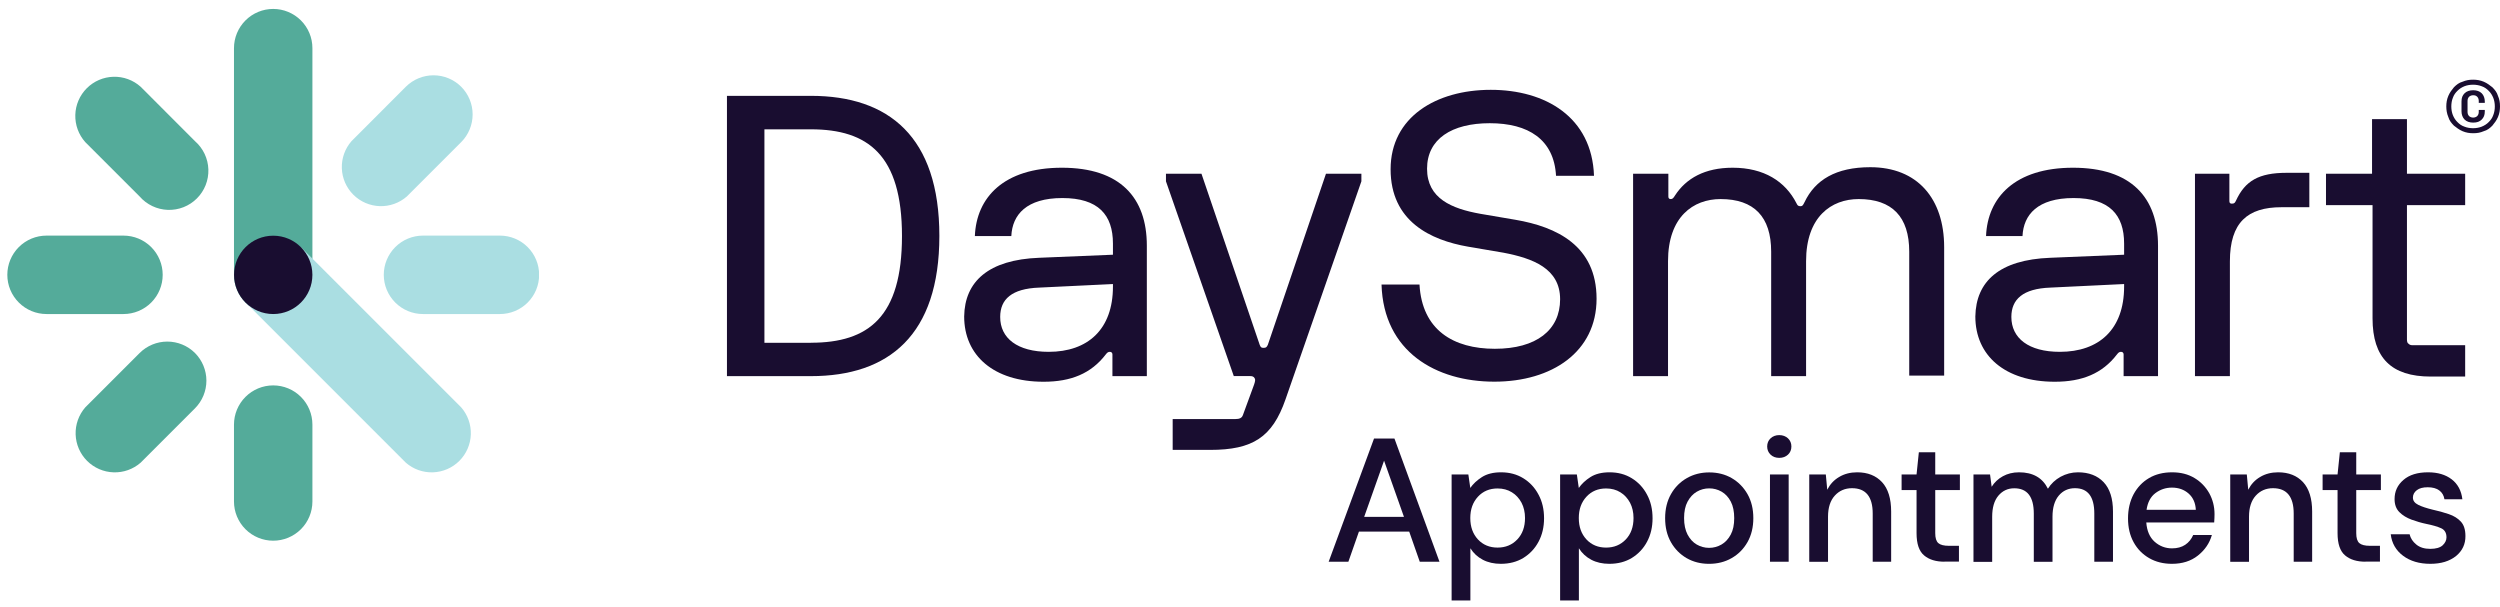 <svg xmlns="http://www.w3.org/2000/svg" width="169" height="41" viewBox="0 0 169 41" fill="none"><path d="M49.142 6.479H54.816C60.083 6.479 63.501 9.247 63.501 15.95C63.501 22.653 60.083 25.427 54.816 25.427H49.142V6.479ZM54.816 23.169C58.716 23.169 60.974 21.423 60.974 15.956C60.974 10.482 58.682 8.742 54.816 8.742H51.675V23.175H54.816V23.169Z" fill="#190D30"></path><path d="M70.244 17.426L75.235 17.219V16.467C75.235 14.52 74.241 13.388 71.817 13.388C69.388 13.388 68.434 14.514 68.365 15.956H65.901C66.005 13.354 67.849 11.338 71.783 11.338C75.717 11.338 77.526 13.354 77.526 16.605V25.427H75.2V23.957C75.2 23.853 75.132 23.784 75.028 23.784C74.925 23.784 74.856 23.819 74.752 23.957C73.759 25.255 72.392 25.806 70.548 25.806C67.165 25.806 65.178 24.026 65.178 21.395C65.212 19.029 66.82 17.558 70.244 17.426ZM70.893 23.784C73.523 23.784 75.235 22.279 75.235 19.373V19.201L70.244 19.442C68.394 19.511 67.613 20.229 67.613 21.424C67.607 22.86 68.773 23.784 70.893 23.784Z" fill="#190D30"></path><path d="M78.825 11.746H81.22L85.155 23.308C85.224 23.48 85.258 23.515 85.43 23.515C85.603 23.515 85.637 23.446 85.706 23.308L89.635 11.746H92.03V12.257L86.901 26.995C86.01 29.563 84.678 30.413 81.806 30.413H79.273V28.328H81.186C82.484 28.328 83.236 28.328 83.512 28.328C83.788 28.328 83.954 28.259 84.023 28.052L84.775 26.002C84.844 25.795 84.879 25.657 84.81 25.559C84.741 25.456 84.672 25.421 84.465 25.421H83.403L78.819 12.257V11.746H78.825Z" fill="#190D30"></path><path d="M107.755 11.884H105.188C105.05 9.42 103.31 8.329 100.708 8.329C98.141 8.329 96.469 9.391 96.469 11.407C96.469 13.423 98.146 14.107 100.059 14.451L102.454 14.859C105.223 15.336 107.928 16.605 107.928 20.195C107.928 23.785 104.918 25.801 101.018 25.801C97.084 25.801 93.528 23.785 93.391 19.236H95.958C96.13 22.314 98.25 23.578 101.053 23.578C103.856 23.578 105.464 22.314 105.464 20.23C105.464 18.145 103.614 17.461 101.633 17.082L99.238 16.674C96.705 16.232 94.005 14.963 94.005 11.442C94.005 7.915 97.084 6.072 100.777 6.072C104.47 6.072 107.618 7.915 107.755 11.884Z" fill="#190D30"></path><path d="M110.42 11.745H112.781V13.285C112.781 13.423 112.85 13.457 112.953 13.457C113.057 13.457 113.126 13.388 113.229 13.216C113.981 12.056 115.245 11.338 117.129 11.338C119.248 11.338 120.684 12.262 121.437 13.733C121.506 13.871 121.54 13.94 121.712 13.94C121.85 13.94 121.885 13.871 121.988 13.664C122.706 12.159 124.108 11.303 126.434 11.303C129.616 11.303 131.425 13.423 131.425 16.708V25.392H129.064V17.012C129.064 14.652 127.904 13.457 125.647 13.457C123.797 13.457 122.091 14.652 122.091 17.661V25.427H119.731V17.012C119.731 14.652 118.571 13.457 116.313 13.457C114.464 13.457 112.758 14.652 112.758 17.661V25.427H110.397V11.745H110.42Z" fill="#190D30"></path><path d="M138.599 17.426L143.59 17.219V16.467C143.59 14.52 142.597 13.388 140.173 13.388C137.743 13.388 136.79 14.514 136.721 15.956H134.257C134.36 13.354 136.204 11.338 140.138 11.338C144.073 11.338 145.882 13.354 145.882 16.605V25.427H143.556V23.957C143.556 23.853 143.487 23.784 143.384 23.784C143.28 23.784 143.211 23.819 143.108 23.957C142.114 25.255 140.747 25.806 138.904 25.806C135.521 25.806 133.533 24.026 133.533 21.395C133.573 19.029 135.147 17.558 138.599 17.426ZM139.248 23.784C141.879 23.784 143.59 22.279 143.59 19.373V19.201L138.599 19.442C136.755 19.511 135.968 20.229 135.968 21.424C135.968 22.86 137.129 23.784 139.248 23.784Z" fill="#190D30"></path><path d="M148.346 11.746H150.706V13.595C150.706 13.733 150.775 13.767 150.879 13.767C151.051 13.767 151.085 13.698 151.154 13.56C151.769 12.228 152.694 11.682 154.572 11.682H156.111V14.008H154.227C151.935 14.008 150.741 15.037 150.741 17.667V25.427H148.38V11.746H148.346Z" fill="#190D30"></path><path d="M157.202 11.746H160.35V8.053H162.71V11.746H166.645V13.866H162.71V20.327C162.71 22.177 162.71 22.688 162.71 22.958C162.71 23.096 162.745 23.199 162.814 23.233C162.883 23.302 162.952 23.337 163.089 23.337H165.72H166.645V25.456H164.319C161.653 25.456 160.384 24.193 160.384 21.522V13.866H157.237V11.746H157.202Z" fill="#190D30"></path><path d="M165.37 7.196C165.37 6.955 165.405 6.72 165.508 6.479C165.611 6.237 165.749 6.071 165.887 5.898C166.059 5.726 166.232 5.588 166.467 5.525C166.708 5.422 166.909 5.387 167.185 5.387C167.426 5.387 167.662 5.422 167.903 5.525C168.144 5.628 168.311 5.766 168.483 5.898C168.655 6.071 168.793 6.243 168.862 6.479C168.966 6.72 169 6.921 169 7.196C169 7.438 168.966 7.673 168.862 7.914C168.759 8.156 168.621 8.322 168.483 8.495C168.311 8.667 168.139 8.805 167.903 8.868C167.662 8.971 167.461 9.006 167.185 9.006C166.944 9.006 166.708 8.971 166.467 8.868C166.226 8.764 166.059 8.627 165.887 8.495C165.715 8.322 165.577 8.15 165.508 7.914C165.405 7.673 165.37 7.432 165.37 7.196ZM165.709 7.196C165.709 7.403 165.743 7.604 165.812 7.777C165.881 7.949 165.985 8.121 166.123 8.253C166.26 8.391 166.398 8.495 166.599 8.563C166.772 8.632 166.978 8.667 167.179 8.667C167.386 8.667 167.587 8.632 167.759 8.563C167.932 8.495 168.104 8.391 168.236 8.253C168.374 8.115 168.477 7.978 168.546 7.777C168.615 7.604 168.65 7.403 168.65 7.196C168.65 6.99 168.615 6.789 168.546 6.616C168.477 6.444 168.374 6.272 168.236 6.14C168.098 6.002 167.96 5.898 167.759 5.829C167.587 5.761 167.38 5.726 167.179 5.726C166.973 5.726 166.772 5.761 166.599 5.829C166.427 5.898 166.255 6.002 166.123 6.14C165.985 6.277 165.881 6.415 165.812 6.616C165.743 6.783 165.709 6.99 165.709 7.196ZM167.185 7.949C167.288 7.949 167.392 7.914 167.461 7.845C167.53 7.777 167.564 7.673 167.564 7.57V7.432H167.972V7.535C167.972 7.777 167.903 7.943 167.765 8.081C167.627 8.219 167.455 8.288 167.185 8.288C166.944 8.288 166.743 8.219 166.605 8.081C166.467 7.943 166.398 7.736 166.398 7.535V6.852C166.398 6.611 166.467 6.444 166.605 6.306C166.743 6.168 166.95 6.099 167.185 6.099C167.426 6.099 167.627 6.168 167.765 6.306C167.903 6.444 167.972 6.651 167.972 6.852V6.955H167.564V6.817C167.564 6.714 167.53 6.611 167.461 6.542C167.392 6.473 167.323 6.438 167.185 6.438C167.082 6.438 166.978 6.473 166.909 6.542C166.84 6.611 166.806 6.714 166.806 6.817V7.57C166.806 7.673 166.84 7.777 166.909 7.845C166.978 7.914 167.082 7.949 167.185 7.949Z" fill="#190D30"></path><path d="M89.818 37.971L92.885 29.643H94.264L97.308 37.971H95.975L95.263 35.938H91.863L91.151 37.971H89.818ZM92.219 34.938H94.907L93.563 31.142L92.219 34.938Z" fill="#190D30"></path><path d="M98.129 40.59V32.072H99.26L99.392 32.985C99.582 32.71 99.846 32.463 100.179 32.25C100.513 32.038 100.943 31.928 101.466 31.928C102.035 31.928 102.54 32.061 102.977 32.331C103.413 32.6 103.758 32.968 104.005 33.439C104.257 33.904 104.378 34.438 104.378 35.036C104.378 35.633 104.252 36.161 104.005 36.621C103.758 37.086 103.413 37.448 102.977 37.718C102.54 37.982 102.035 38.114 101.454 38.114C100.995 38.114 100.587 38.023 100.237 37.839C99.886 37.655 99.605 37.396 99.398 37.063V40.59H98.129ZM101.236 37.017C101.776 37.017 102.218 36.834 102.569 36.466C102.919 36.098 103.091 35.616 103.091 35.019C103.091 34.628 103.011 34.283 102.856 33.985C102.695 33.686 102.477 33.445 102.201 33.278C101.925 33.106 101.604 33.02 101.236 33.02C100.696 33.02 100.254 33.204 99.909 33.577C99.565 33.95 99.392 34.427 99.392 35.019C99.392 35.616 99.565 36.093 99.909 36.466C100.254 36.834 100.696 37.017 101.236 37.017Z" fill="#190D30"></path><path d="M105.464 40.59V32.072H106.595L106.727 32.985C106.917 32.71 107.181 32.463 107.514 32.25C107.847 32.038 108.278 31.928 108.801 31.928C109.37 31.928 109.875 32.061 110.311 32.331C110.748 32.6 111.093 32.968 111.34 33.439C111.592 33.904 111.713 34.438 111.713 35.036C111.713 35.633 111.587 36.161 111.34 36.621C111.093 37.086 110.748 37.448 110.311 37.718C109.875 37.982 109.37 38.114 108.789 38.114C108.33 38.114 107.922 38.023 107.572 37.839C107.221 37.655 106.94 37.396 106.733 37.063V40.59H105.464ZM108.571 37.017C109.111 37.017 109.553 36.834 109.904 36.466C110.254 36.098 110.426 35.616 110.426 35.019C110.426 34.628 110.346 34.283 110.191 33.985C110.03 33.686 109.812 33.445 109.536 33.278C109.26 33.106 108.939 33.02 108.571 33.02C108.031 33.02 107.589 33.204 107.244 33.577C106.9 33.95 106.727 34.427 106.727 35.019C106.727 35.616 106.9 36.093 107.244 36.466C107.589 36.834 108.031 37.017 108.571 37.017Z" fill="#190D30"></path><path d="M115.533 38.115C114.97 38.115 114.465 37.988 114.017 37.73C113.569 37.471 113.213 37.11 112.954 36.65C112.69 36.185 112.563 35.645 112.563 35.025C112.563 34.404 112.696 33.864 112.96 33.399C113.224 32.934 113.586 32.572 114.034 32.319C114.488 32.061 114.987 31.935 115.544 31.935C116.107 31.935 116.613 32.061 117.061 32.319C117.509 32.578 117.865 32.94 118.129 33.399C118.393 33.864 118.525 34.404 118.525 35.025C118.525 35.645 118.393 36.185 118.129 36.65C117.865 37.115 117.503 37.477 117.055 37.73C116.607 37.988 116.096 38.115 115.533 38.115ZM115.533 37.035C115.832 37.035 116.113 36.96 116.372 36.811C116.63 36.662 116.837 36.438 116.998 36.139C117.158 35.84 117.233 35.473 117.233 35.025C117.233 34.582 117.158 34.209 117.003 33.91C116.848 33.612 116.641 33.388 116.383 33.238C116.125 33.089 115.843 33.014 115.544 33.014C115.24 33.014 114.964 33.089 114.706 33.238C114.447 33.388 114.241 33.612 114.08 33.91C113.919 34.209 113.844 34.577 113.844 35.025C113.844 35.467 113.925 35.84 114.08 36.139C114.241 36.438 114.442 36.662 114.7 36.811C114.953 36.955 115.234 37.035 115.533 37.035Z" fill="#190D30"></path><path d="M120.277 30.952C120.041 30.952 119.84 30.878 119.691 30.734C119.536 30.584 119.461 30.401 119.461 30.183C119.461 29.964 119.536 29.775 119.691 29.631C119.846 29.488 120.041 29.413 120.277 29.413C120.512 29.413 120.713 29.488 120.868 29.631C121.023 29.78 121.098 29.964 121.098 30.183C121.098 30.401 121.023 30.59 120.868 30.734C120.713 30.878 120.518 30.952 120.277 30.952ZM119.65 37.971V32.072H120.914V37.971H119.65Z" fill="#190D30"></path><path d="M122.305 37.971V32.072H123.425L123.522 33.106C123.706 32.744 123.97 32.451 124.326 32.244C124.677 32.032 125.085 31.928 125.544 31.928C126.256 31.928 126.819 32.153 127.227 32.595C127.635 33.037 127.842 33.703 127.842 34.582V37.971H126.595V34.714C126.595 33.571 126.124 33.002 125.194 33.002C124.728 33.002 124.338 33.169 124.034 33.502C123.729 33.835 123.574 34.312 123.574 34.932V37.977H122.305V37.971Z" fill="#190D30"></path><path d="M131.448 37.971C130.868 37.971 130.409 37.833 130.07 37.546C129.731 37.264 129.559 36.765 129.559 36.041V33.129H128.548V32.072H129.559L129.714 30.573H130.822V32.072H132.488V33.129H130.822V36.041C130.822 36.368 130.891 36.592 131.029 36.713C131.167 36.834 131.408 36.897 131.747 36.897H132.425V37.965H131.448V37.971Z" fill="#190D30"></path><path d="M133.407 37.971V32.072H134.527L134.636 32.905C134.826 32.606 135.079 32.365 135.395 32.193C135.71 32.02 136.072 31.928 136.486 31.928C137.422 31.928 138.071 32.296 138.439 33.037C138.651 32.698 138.938 32.428 139.3 32.227C139.662 32.032 140.053 31.928 140.472 31.928C141.207 31.928 141.787 32.153 142.206 32.595C142.626 33.037 142.838 33.703 142.838 34.582V37.971H141.575V34.714C141.575 33.571 141.138 33.002 140.265 33.002C139.823 33.002 139.455 33.169 139.174 33.502C138.892 33.835 138.749 34.312 138.749 34.932V37.977H137.485V34.72C137.485 33.577 137.043 33.008 136.164 33.008C135.728 33.008 135.372 33.175 135.09 33.508C134.809 33.841 134.671 34.318 134.671 34.938V37.982H133.407V37.971Z" fill="#190D30"></path><path d="M146.824 38.114C146.244 38.114 145.733 37.988 145.285 37.73C144.837 37.471 144.486 37.115 144.234 36.656C143.981 36.196 143.854 35.662 143.854 35.047C143.854 34.427 143.981 33.887 144.228 33.416C144.481 32.951 144.825 32.583 145.273 32.319C145.721 32.055 146.244 31.928 146.835 31.928C147.416 31.928 147.915 32.055 148.346 32.313C148.777 32.572 149.104 32.916 149.345 33.341C149.581 33.772 149.702 34.243 149.702 34.754C149.702 34.835 149.702 34.921 149.696 35.013C149.69 35.105 149.684 35.202 149.679 35.317H145.089C145.13 35.886 145.319 36.322 145.652 36.621C145.991 36.92 146.382 37.069 146.824 37.069C147.18 37.069 147.479 36.989 147.72 36.828C147.961 36.667 148.139 36.443 148.26 36.167H149.523C149.363 36.724 149.047 37.184 148.576 37.557C148.105 37.931 147.519 38.114 146.824 38.114ZM146.824 32.962C146.405 32.962 146.031 33.089 145.704 33.336C145.377 33.583 145.181 33.962 145.107 34.461H148.438C148.415 34.002 148.254 33.634 147.95 33.364C147.651 33.1 147.272 32.962 146.824 32.962Z" fill="#190D30"></path><path d="M150.764 37.971V32.072H151.884L151.981 33.106C152.165 32.744 152.429 32.451 152.785 32.244C153.136 32.032 153.544 31.928 154.003 31.928C154.715 31.928 155.278 32.153 155.686 32.595C156.094 33.037 156.301 33.703 156.301 34.582V37.971H155.054V34.714C155.054 33.571 154.583 33.002 153.653 33.002C153.187 33.002 152.797 33.169 152.493 33.502C152.188 33.835 152.033 34.312 152.033 34.932V37.977H150.764V37.971Z" fill="#190D30"></path><path d="M159.908 37.971C159.328 37.971 158.869 37.833 158.53 37.546C158.191 37.264 158.019 36.765 158.019 36.041V33.129H157.008V32.072H158.019L158.174 30.573H159.282V32.072H160.948V33.129H159.282V36.041C159.282 36.368 159.351 36.592 159.489 36.713C159.627 36.834 159.868 36.897 160.207 36.897H160.885V37.965H159.908V37.971Z" fill="#190D30"></path><path d="M164.291 38.114C163.544 38.114 162.93 37.931 162.447 37.569C161.965 37.207 161.683 36.719 161.614 36.116H162.889C162.953 36.386 163.102 36.615 163.343 36.811C163.579 37.006 163.894 37.103 164.285 37.103C164.664 37.103 164.946 37.023 165.118 36.868C165.29 36.707 165.382 36.529 165.382 36.322C165.382 36.024 165.261 35.817 165.02 35.708C164.779 35.599 164.446 35.501 164.015 35.415C163.682 35.346 163.349 35.248 163.021 35.128C162.694 35.007 162.418 34.84 162.2 34.622C161.982 34.404 161.873 34.111 161.873 33.738C161.873 33.221 162.068 32.79 162.47 32.445C162.866 32.101 163.424 31.928 164.136 31.928C164.796 31.928 165.325 32.089 165.738 32.405C166.146 32.721 166.387 33.169 166.456 33.749H165.244C165.204 33.496 165.089 33.295 164.894 33.152C164.699 33.008 164.44 32.939 164.113 32.939C163.797 32.939 163.55 33.002 163.378 33.135C163.205 33.267 163.113 33.433 163.113 33.64C163.113 33.847 163.234 34.008 163.475 34.128C163.716 34.249 164.038 34.352 164.434 34.45C164.831 34.536 165.198 34.639 165.537 34.754C165.876 34.869 166.146 35.036 166.353 35.26C166.56 35.484 166.663 35.805 166.663 36.236C166.669 36.776 166.462 37.224 166.037 37.58C165.595 37.936 165.02 38.114 164.291 38.114Z" fill="#190D30"></path><g clip-path="url(#fjbvepbvos-clip0_3122_4309)"><path d="M18.468 26.053C17.765 26.053 17.091 26.332 16.594 26.83C16.097 27.327 15.817 28.001 15.817 28.704V33.9C15.817 34.603 16.097 35.277 16.594 35.775C17.091 36.272 17.765 36.551 18.468 36.551C19.171 36.551 19.846 36.272 20.343 35.775C20.84 35.277 21.119 34.603 21.119 33.9V28.704C21.119 28.001 20.84 27.327 20.343 26.83C19.846 26.332 19.171 26.053 18.468 26.053Z" fill="#54AB9A"></path><path d="M13.182 23.864C12.685 23.369 12.012 23.091 11.31 23.091C10.609 23.091 9.936 23.369 9.439 23.864L5.765 27.538C5.323 28.045 5.09 28.7 5.113 29.372C5.136 30.044 5.413 30.682 5.889 31.157C6.365 31.631 7.003 31.908 7.675 31.93C8.347 31.953 9.002 31.719 9.508 31.276L13.182 27.602C13.675 27.105 13.953 26.433 13.953 25.733C13.953 25.033 13.675 24.361 13.182 23.864Z" fill="#54AB9A"></path><path d="M8.347 15.927H3.146C2.443 15.927 1.769 16.206 1.272 16.703C0.774 17.201 0.495 17.875 0.495 18.578C0.495 19.281 0.774 19.955 1.272 20.452C1.769 20.95 2.443 21.229 3.146 21.229H8.347C9.05 21.229 9.725 20.95 10.222 20.452C10.719 19.955 10.998 19.281 10.998 18.578C10.998 17.875 10.719 17.201 10.222 16.703C9.725 16.206 9.05 15.927 8.347 15.927Z" fill="#54AB9A"></path><path d="M13.182 9.543L9.507 5.864C9.002 5.412 8.344 5.171 7.667 5.19C6.989 5.209 6.345 5.487 5.866 5.966C5.387 6.445 5.11 7.089 5.091 7.766C5.072 8.443 5.313 9.102 5.764 9.607L9.439 13.281C9.677 13.555 9.97 13.776 10.298 13.932C10.626 14.088 10.982 14.175 11.345 14.188C11.708 14.2 12.07 14.138 12.408 14.005C12.745 13.872 13.053 13.671 13.309 13.414C13.566 13.158 13.768 12.851 13.902 12.513C14.035 12.176 14.098 11.814 14.086 11.451C14.074 11.088 13.987 10.731 13.832 10.403C13.676 10.075 13.455 9.782 13.182 9.543Z" fill="#54AB9A"></path><path d="M18.468 0.604C17.765 0.604 17.091 0.884 16.594 1.381C16.097 1.878 15.817 2.552 15.817 3.255V18.578C15.817 19.281 16.097 19.955 16.594 20.452C17.091 20.949 17.765 21.229 18.468 21.229C19.171 21.229 19.846 20.949 20.343 20.452C20.84 19.955 21.119 19.281 21.119 18.578V3.255C21.119 2.552 20.84 1.878 20.343 1.381C19.846 0.884 19.171 0.604 18.468 0.604Z" fill="#54AB9A"></path><path d="M31.177 5.864C30.68 5.368 30.007 5.09 29.305 5.09C28.604 5.09 27.931 5.368 27.434 5.864L23.76 9.543C23.318 10.05 23.085 10.705 23.108 11.377C23.131 12.049 23.409 12.687 23.884 13.161C24.36 13.636 24.998 13.913 25.67 13.935C26.342 13.957 26.997 13.723 27.503 13.281L31.177 9.607C31.672 9.11 31.95 8.437 31.95 7.735C31.95 7.034 31.672 6.361 31.177 5.864Z" fill="#AADEE2"></path><path d="M33.795 15.927H28.594C27.891 15.927 27.217 16.206 26.72 16.703C26.223 17.201 25.943 17.875 25.943 18.578C25.943 19.281 26.223 19.955 26.72 20.452C27.217 20.95 27.891 21.229 28.594 21.229H33.795C34.498 21.229 35.173 20.95 35.67 20.452C36.167 19.955 36.446 19.281 36.446 18.578C36.446 17.875 36.167 17.201 35.67 16.703C35.173 16.206 34.498 15.927 33.795 15.927Z" fill="#AADEE2"></path><path d="M31.176 27.538L20.445 16.807C19.939 16.365 19.283 16.132 18.611 16.155C17.94 16.178 17.302 16.456 16.827 16.931C16.352 17.407 16.075 18.045 16.053 18.717C16.031 19.389 16.265 20.044 16.707 20.55L27.433 31.276C27.939 31.718 28.594 31.952 29.266 31.93C29.938 31.907 30.576 31.631 31.052 31.156C31.527 30.681 31.805 30.043 31.828 29.371C31.851 28.7 31.618 28.044 31.176 27.538Z" fill="#AADEE2"></path><circle cx="18.47" cy="18.581" r="2.648" fill="#190D30"></circle></g><defs><clipPath id="fjbvepbvos-clip0_3122_4309"><rect width="35.936" height="35.936" fill="white" transform="translate(0.5 0.604)"></rect></clipPath></defs></svg>